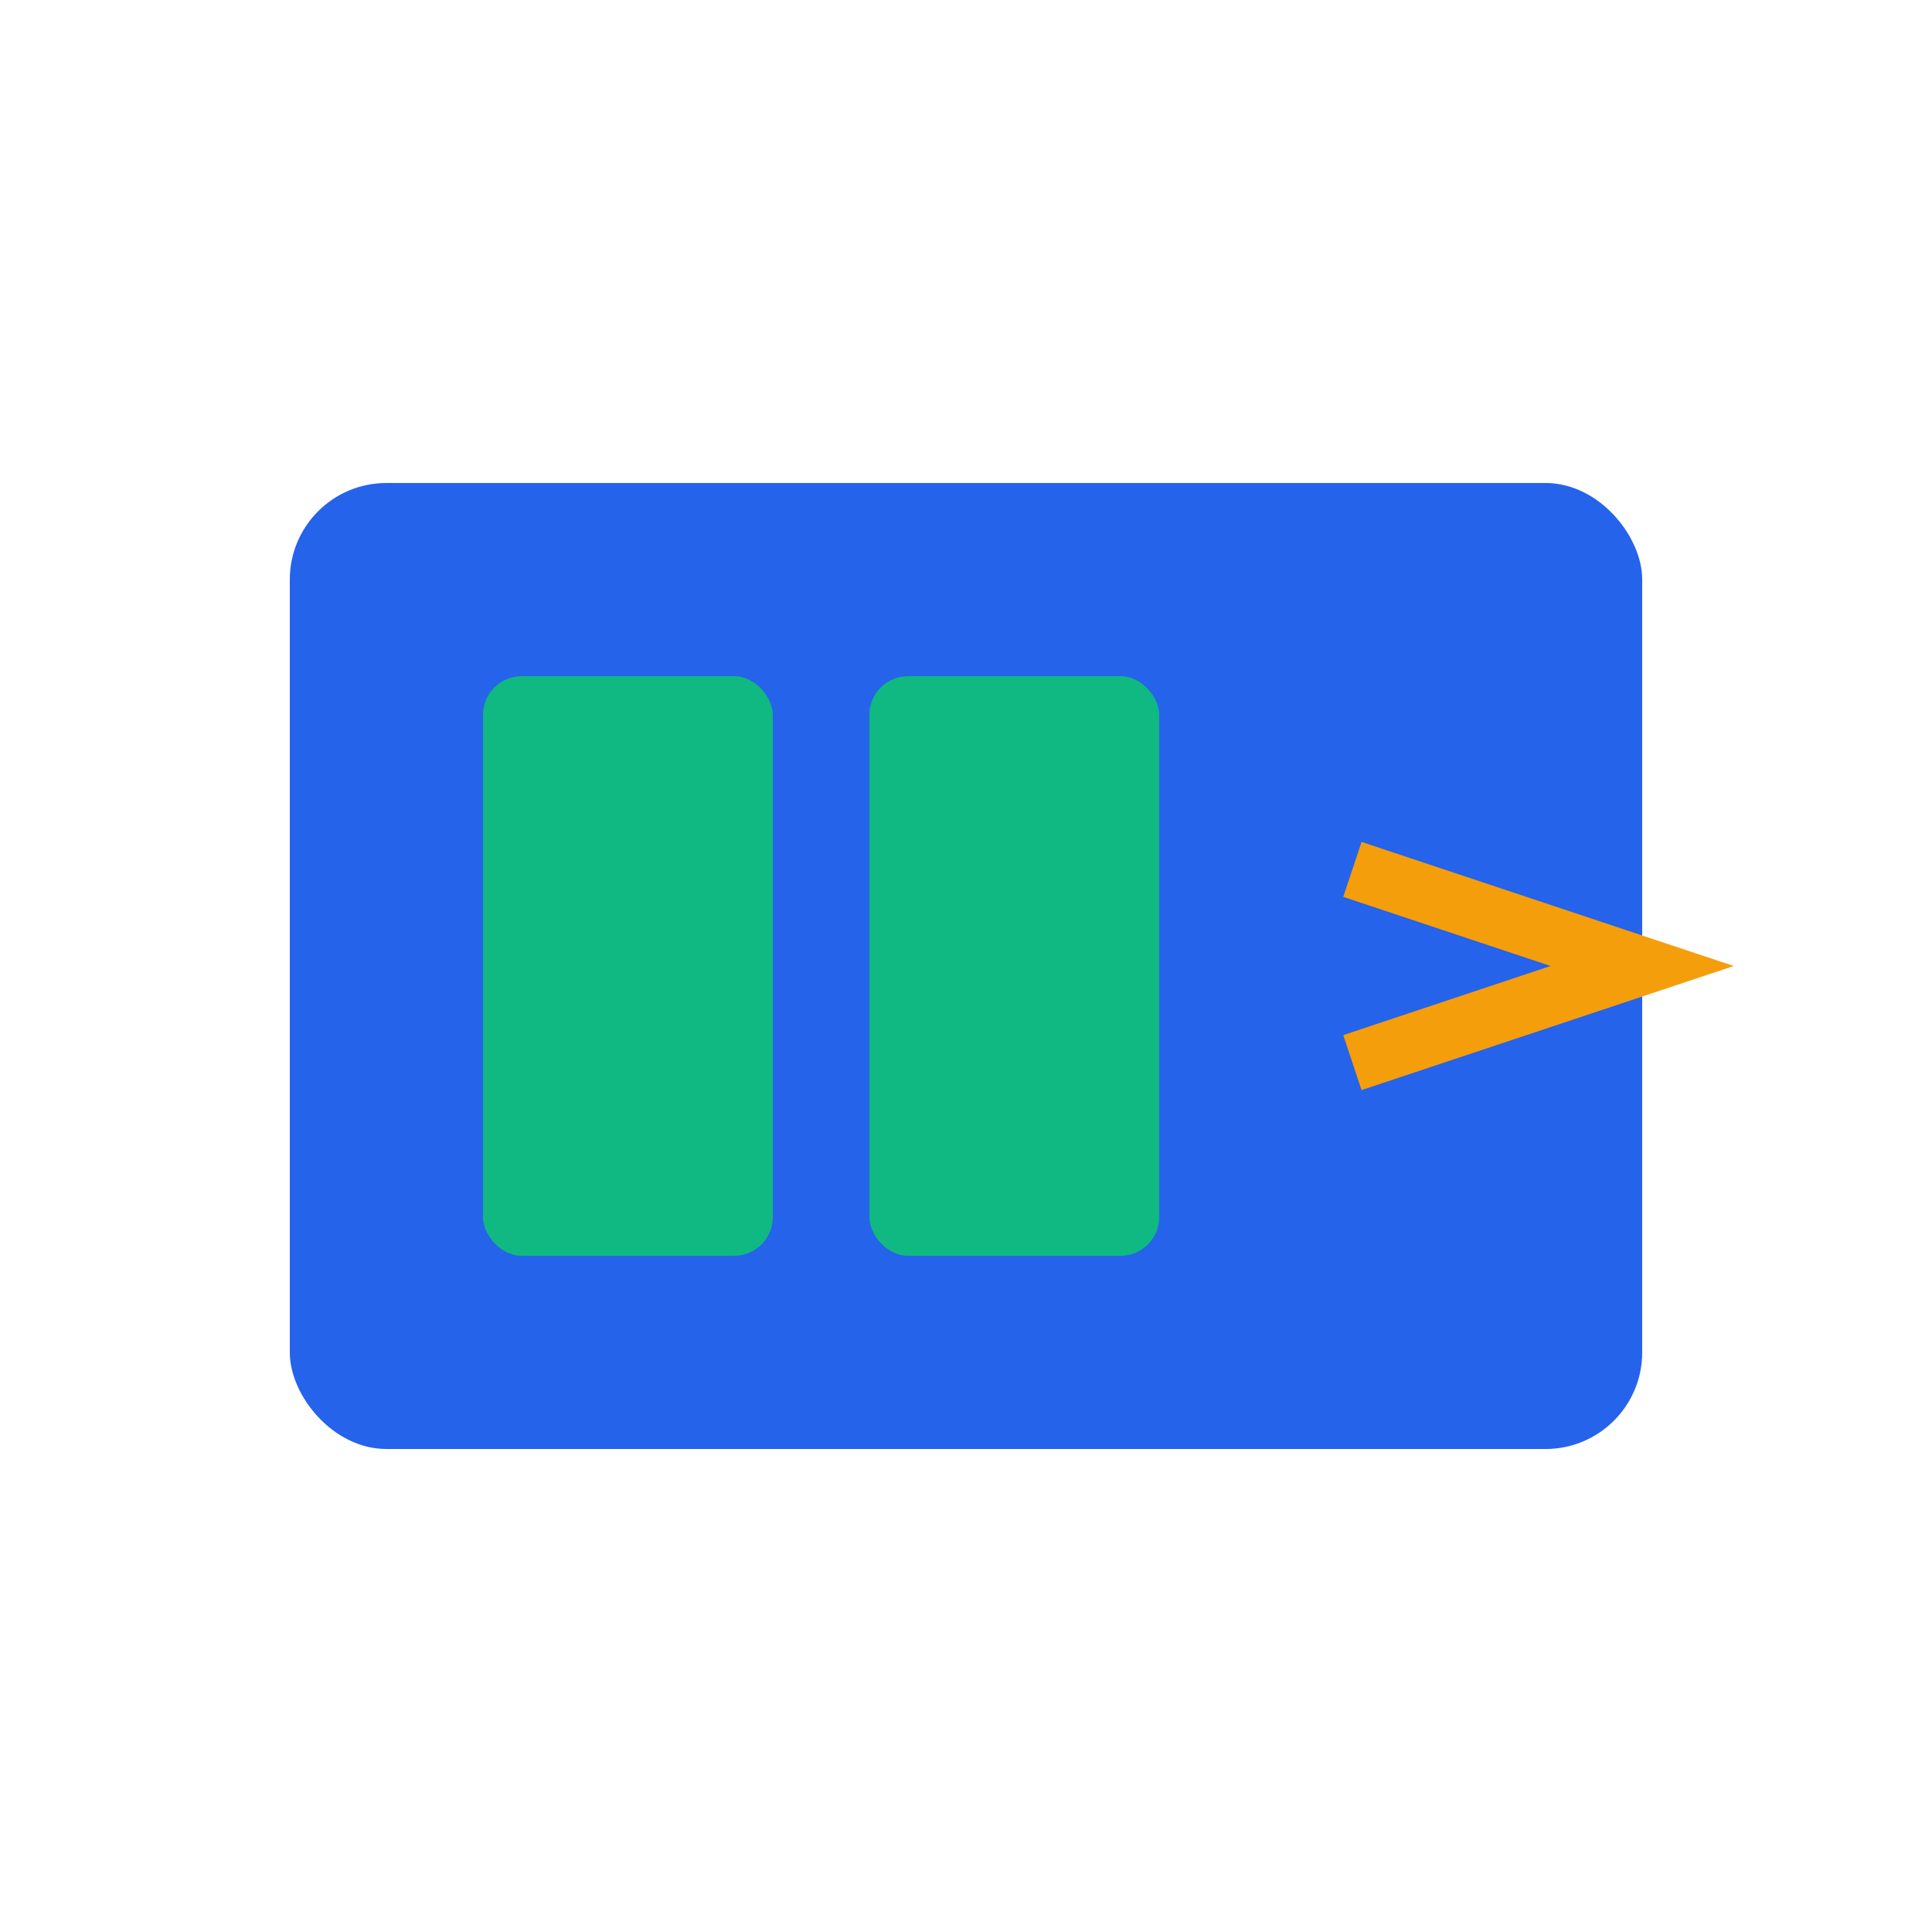 <svg xmlns="http://www.w3.org/2000/svg" viewBox="0 0 100 100">
  <rect x="15" y="25" width="70" height="50" rx="5" fill="#2563eb"/>
  <rect x="75" y="40" width="10" height="20" rx="2" fill="#2563eb"/>
  <rect x="25" y="35" width="15" height="30" rx="2" fill="#10b981"/>
  <rect x="45" y="35" width="15" height="30" rx="2" fill="#10b981"/>
  <path d="M70 45 L85 50 L70 55" stroke="#f59e0b" stroke-width="3" fill="none"/>
</svg>
